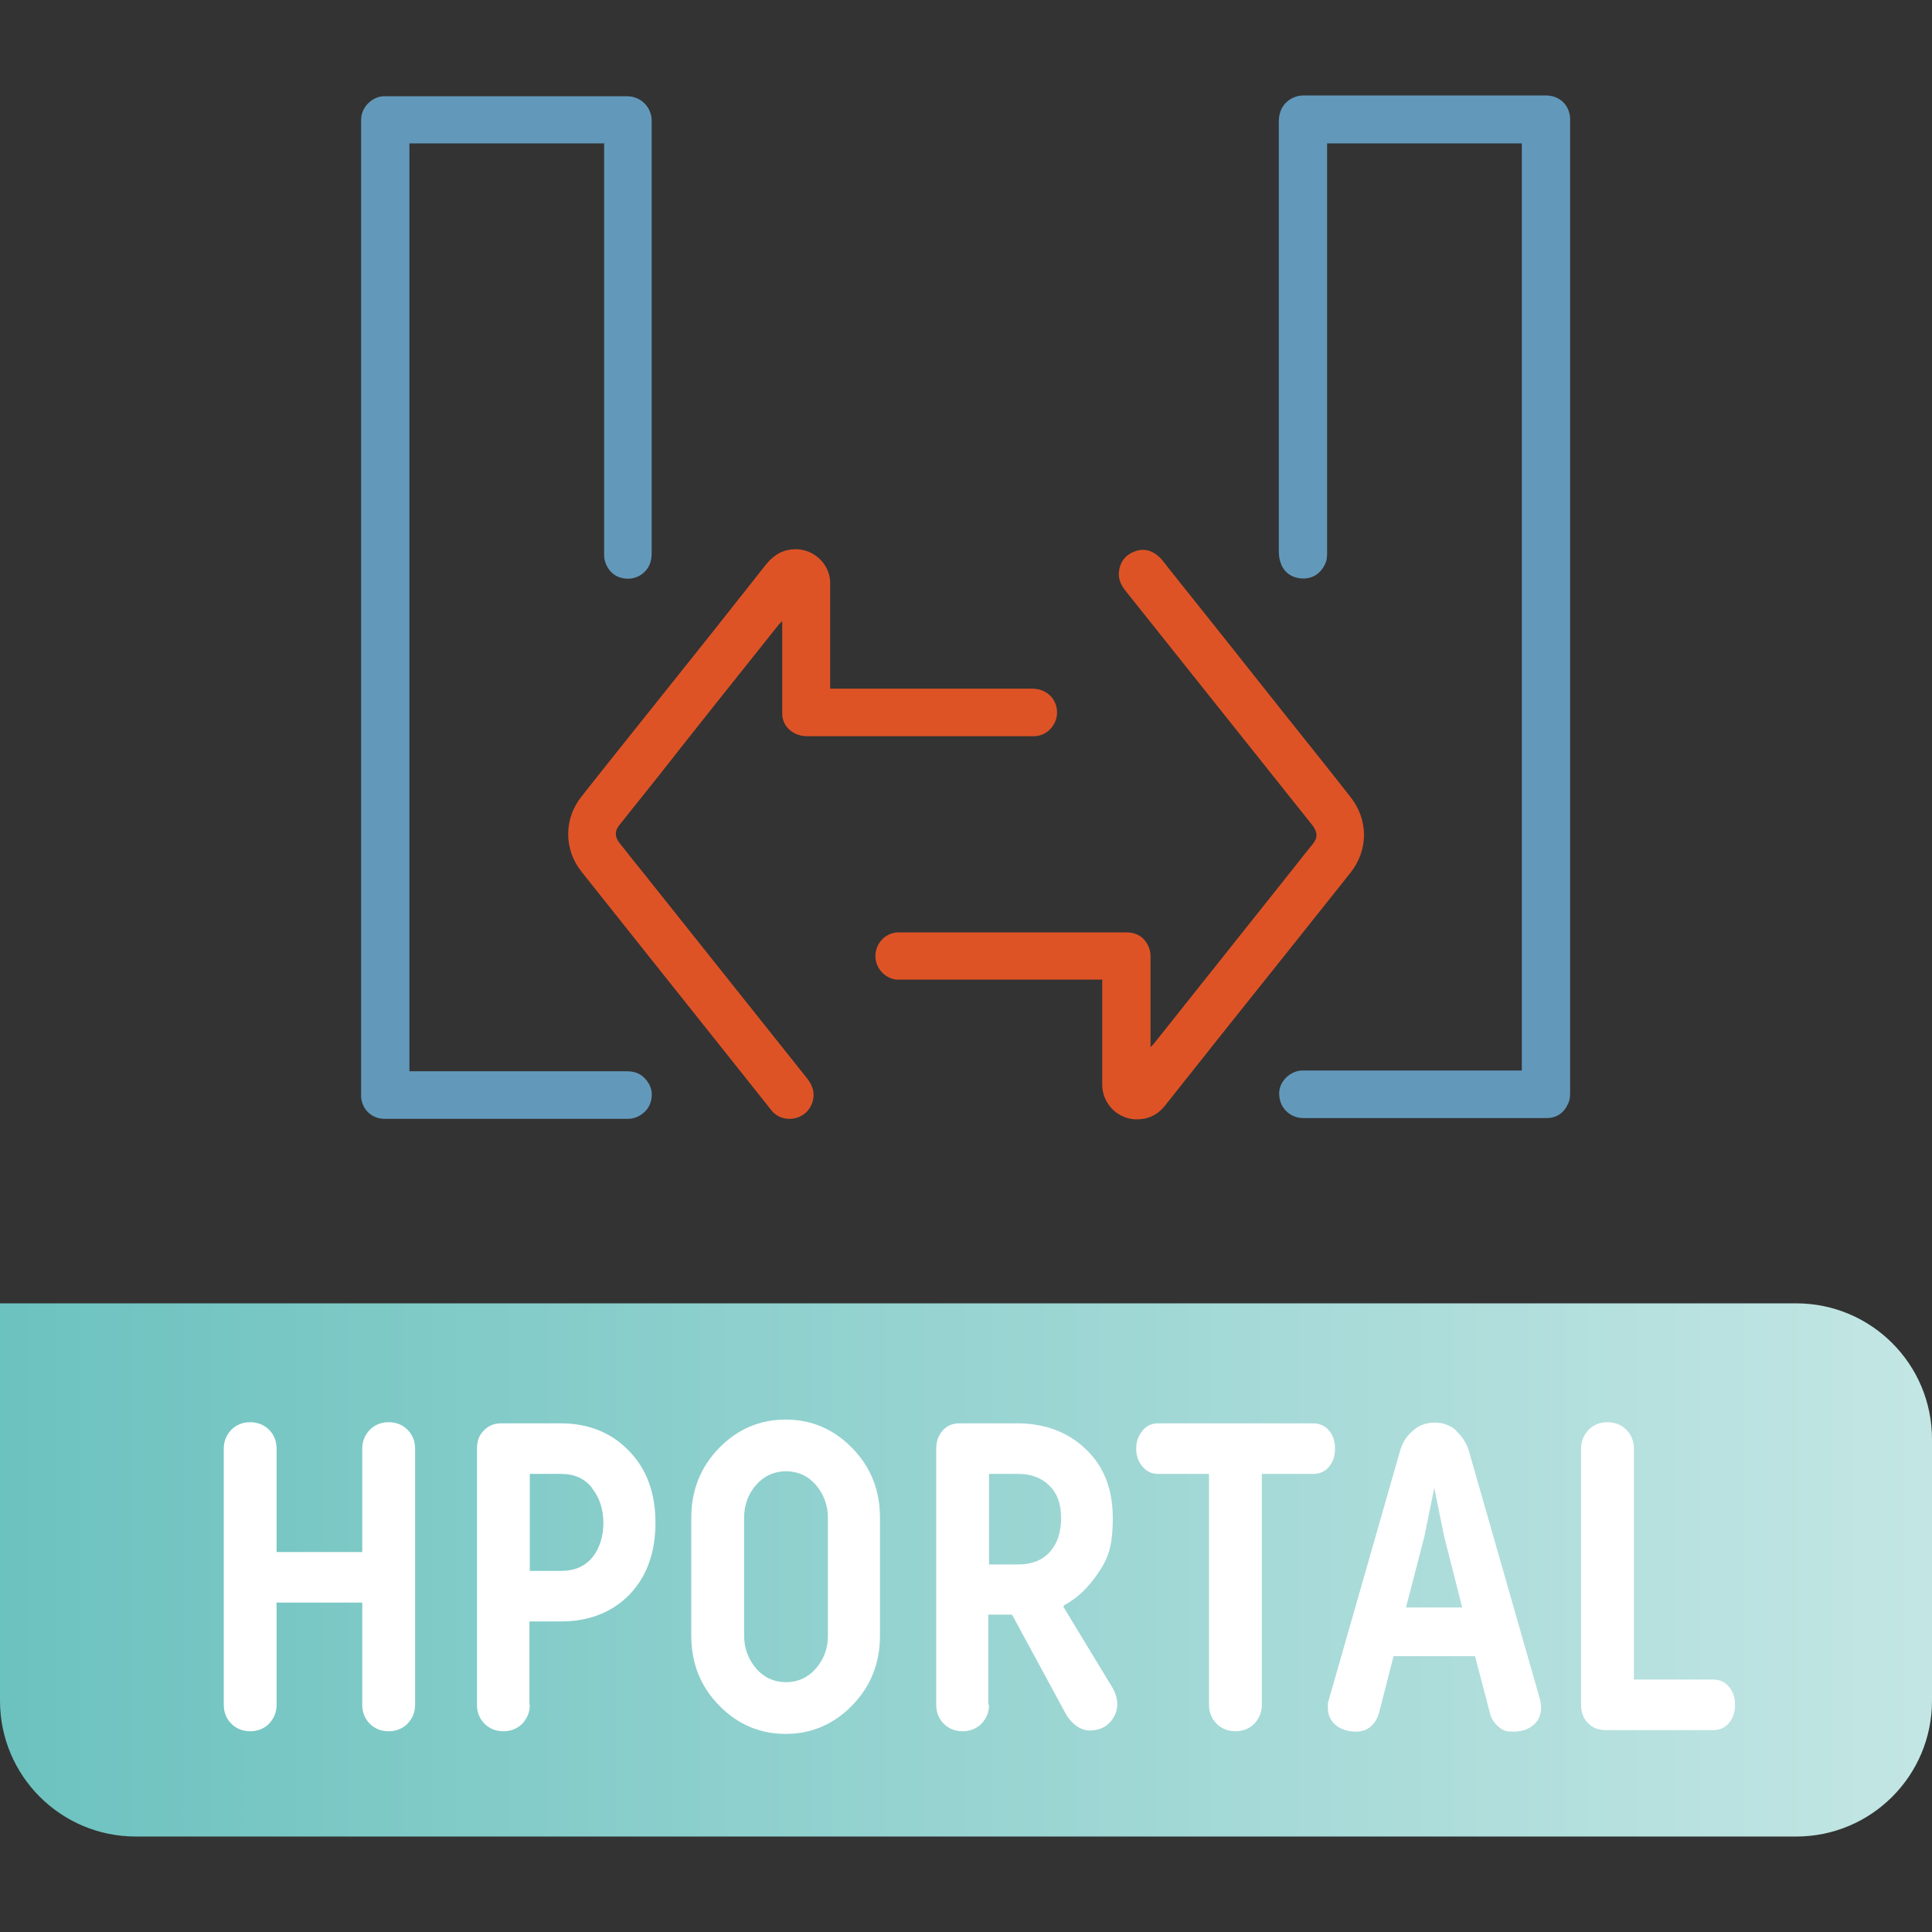 <?xml version="1.0" encoding="UTF-8"?>
<svg id="Layer_1" xmlns="http://www.w3.org/2000/svg" version="1.1" xmlns:xlink="http://www.w3.org/1999/xlink" viewBox="0 0 512 512">
  <rect x="0" y="0" width="512" height="512" fill="#333333" stroke="none"/>
  <!-- Generator: Adobe Illustrator 29.0.1, SVG Export Plug-In . SVG Version: 2.1.0 Build 192)  -->
  <defs>
    <style>
      .st0 {
        fill: #fff;
      }

      .st1 {
        fill: #6299bb;
      }

      .st2 {
        fill: #de5326;
      }

      .st3 {
        fill: url(#linear-gradient);
      }
    </style>
    <linearGradient id="linear-gradient" x1="512" y1="416" x2="0" y2="416" gradientUnits="userSpaceOnUse">
      <stop offset="0" stop-color="#c3e6e4"/>
      <stop offset="1" stop-color="#6cc2bf"/>
    </linearGradient>
  </defs>
  <path class="st1" d="M403.4,38h-51.7v1.7c0,35.5,0,71,0,106.5,0,1.2,0,2.3-.6,3.4-1.2,2.5-3.4,3.8-5.9,3.7-3.5-.1-5.3-2.3-5.9-4.4-.3-.9-.4-2-.4-3,0-9.4,0-18.7,0-28.1,0-28.4,0-56.7,0-85.1,0-.9,0-1.8.3-2.7.8-3.1,3.7-4.7,6.2-4.7,14.3,0,28.6,0,42.9,0,7.1,0,14.2,0,21.4,0,3.7,0,6.4,2.7,6.4,6.4,0,.2,0,.5,0,.7,0,85.6,0,171.2,0,256.7,0,1.2,0,2.4-.6,3.5-1.1,2.4-3,3.7-5.7,3.7-21.5,0-43,0-64.5,0-2.7,0-6.1-2-6.3-6.2-.2-3.3,2.7-6.2,5.9-6.4.4,0,.7,0,1.1,0,18.6,0,37.2,0,55.7,0h1.6V38Z"/>
  <path class="st1" d="M160.2,38h-51.7v245.9h1.5c18.7,0,37.4,0,56.1,0,1.9,0,3.5.5,4.8,1.9,1.9,2,2.3,4.4,1.3,6.9-.8,2-3.2,3.8-5.7,3.8-21.5,0-43.1,0-64.6,0-3.3,0-5.9-2.4-6.2-5.7,0-.6,0-1.2,0-1.7,0-84.7,0-169.5,0-254.2,0-1,0-2.1,0-3.1,0-3.7,3.3-6.4,6.3-6.3,21.4,0,42.7,0,64.1,0,3.9,0,6.7,3.1,6.6,6.7,0,8,0,16.1,0,24.1,0,30.1,0,60.2,0,90.2,0,1.6-.3,3.1-1.3,4.4-1.7,2.2-4.5,3-7.2,2.1-2.7-.9-4.1-3.7-4.1-5.9,0-35.7,0-71.5,0-107.2v-1.7Z"/>
  <path class="st2" d="M220,182.5c.7,0,1.2,0,1.6,0,17.2,0,34.5,0,51.7,0,1.5,0,3,.3,4.2,1.2,2.2,1.5,3.1,4.3,2.4,6.8-.8,2.6-2.9,4.4-5.6,4.6-.5,0-.9,0-1.4,0-19.7,0-39.3,0-59,0-3.4,0-5.8-2.1-6.4-4.5-.2-.6-.2-1.2-.2-1.8,0-7.6,0-15.2,0-22.7v-1.5c-.4.4-.7.7-.9.9-10.7,13.4-21.4,26.8-32,40.3-3.3,4.1-6.6,8.3-9.9,12.4-.1.2-.3.3-.4.5-1.2,1.5-1.2,3,0,4.6,2.1,2.7,4.2,5.3,6.3,7.9,14.5,18.2,29,36.4,43.5,54.6,1,1.3,1.7,2.7,1.7,4.3,0,2.7-1.6,5.1-4.1,6-2.5.9-5.4.3-7.1-1.9-4.4-5.5-8.8-11.1-13.2-16.6-6.5-8.2-13.1-16.4-19.6-24.6-5.8-7.3-11.7-14.7-17.5-22-4.7-5.9-4.7-14,0-19.9,6.6-8.4,13.3-16.7,19.9-25,9.7-12.1,19.4-24.3,29-36.5,1.8-2.2,3.9-3.7,6.8-4,5.2-.6,10,3.4,10.2,8.6,0,1.5,0,3.1,0,4.6,0,7.4,0,14.7,0,22.1v1.6Z"/>
  <path class="st2" d="M292.2,259.6h-1.6c-17,0-33.9,0-50.9,0-.7,0-1.4,0-2.1,0-2.8-.2-5.8-2.9-5.6-6.6.2-3.2,2.8-5.9,6.1-5.9.2,0,.3,0,.5,0,20,0,39.9,0,59.9,0,2.8,0,4.8,1.3,5.9,3.8.3.7.5,1.6.5,2.4,0,7.6,0,15.2,0,22.7,0,.4,0,.8,0,1.5.4-.4.6-.6.8-.8,12.3-15.5,24.7-31,37-46.5,1.7-2.2,3.4-4.3,5.1-6.4,1.5-1.8,1.4-3.2,0-5.1-16.5-20.7-33-41.4-49.5-62.1-1.1-1.4-1.9-2.9-1.8-4.8.2-2.6,1.5-4.5,3.8-5.5,2.5-1.1,4.8-.6,6.8,1.2,1,.9,1.8,2.1,2.6,3.1,9.9,12.4,19.8,24.8,29.6,37.2,6.2,7.8,12.4,15.5,18.5,23.3,4.9,6.1,4.9,14.2,0,20.3-10.9,13.7-21.8,27.4-32.7,41-5.4,6.8-10.8,13.6-16.2,20.4-1.4,1.8-3.1,3.1-5.4,3.6-6.4,1.4-11.4-3.5-11.4-8.9,0-8.7,0-17.5,0-26.2v-1.6Z"/>
  <path class="st3" d="M476,486.7H36c-19.9,0-36-16.1-36-36v-105.3h476c19.9,0,36,16.1,36,36v69.3c0,19.9-16.1,36-36,36Z"/>
  <g>
    <path class="st0" d="M110,451.8c0,2-.7,3.6-2,5-1.3,1.3-3,2-5,2s-3.7-.7-5-2c-1.3-1.3-2-3-2-5v-27.1h-22.7v27.1c0,2-.7,3.6-2,5-1.3,1.3-3,2-5,2s-3.7-.7-5-2c-1.3-1.3-2-3-2-5v-67.9c0-2,.7-3.6,2-5,1.3-1.3,3-2,5-2s3.7.7,5,2c1.3,1.3,2,3,2,5v27.4h22.7v-27.4c0-2,.7-3.6,2-5,1.3-1.3,3-2,5-2s3.7.7,5,2c1.3,1.3,2,3,2,5v67.9Z"/>
    <path class="st0" d="M140.4,451.8c0,2-.7,3.6-2,5-1.3,1.3-3,2-5,2s-3.7-.7-5-2c-1.3-1.3-2-3-2-5v-67.9c0-2,.6-3.6,1.8-4.8,1.2-1.2,2.7-1.9,4.5-1.9h15.9c7.3,0,13.3,2.4,18,7.2,4.7,4.8,7.1,11.1,7.1,19.1s-2.3,14.3-6.9,19.1c-4.6,4.7-10.7,7.1-18.2,7.1h-8.3v22.1ZM156.9,394.3c-2-2.5-4.7-3.7-8.2-3.7h-8.3v25.7h8.3c3.6,0,6.3-1.2,8.3-3.6,1.9-2.4,2.9-5.5,2.9-9.1s-1-6.7-3-9.2Z"/>
    <path class="st0" d="M233.2,433.5c0,7.3-2.5,13.5-7.4,18.5-4.9,5-10.8,7.5-17.6,7.5s-12.7-2.5-17.6-7.5c-4.9-5-7.4-11.1-7.4-18.5v-31.3c0-7.3,2.5-13.5,7.4-18.5,4.9-5,10.8-7.5,17.6-7.5s12.7,2.5,17.6,7.5c4.9,5,7.4,11.1,7.4,18.5v31.3ZM197.2,433.5c0,3.3,1.1,6.2,3.2,8.7,2.1,2.4,4.8,3.6,7.9,3.6s5.8-1.2,7.9-3.6c2.1-2.4,3.2-5.3,3.2-8.7v-31.3c0-3.3-1.1-6.2-3.2-8.7-2.1-2.4-4.8-3.6-7.9-3.6s-5.8,1.2-7.9,3.6c-2.1,2.4-3.2,5.3-3.2,8.7v31.3Z"/>
    <path class="st0" d="M262.1,451.8c0,2-.7,3.6-2,5-1.3,1.3-3,2-5,2s-3.7-.7-5-2c-1.3-1.3-2-3-2-5v-67.9c0-1.9.6-3.5,1.7-4.8,1.2-1.3,2.7-1.9,4.5-1.9h15.3c7.3,0,13.4,2.3,18.1,6.8,4.8,4.5,7.2,10.6,7.2,18.3s-1.3,10.8-3.9,14.6c-2.6,3.9-5.6,6.7-9,8.5l-.2.4,12.8,21.1c1,1.6,1.5,3.2,1.5,4.8s-.7,3.5-2.1,4.9-3.2,2-5.3,2-4.6-1.5-6.3-4.5l-14.2-26.2h-6.3v23.8ZM278.1,393.7c-2.1-2.1-4.9-3.1-8.3-3.1h-7.7v24h7.7c3.6,0,6.4-1.1,8.4-3.3,2-2.2,3-5.2,3-9s-1-6.5-3.1-8.6Z"/>
    <path class="st0" d="M334.4,451.8c0,2-.7,3.6-2,5-1.3,1.3-3,2-5,2s-3.7-.7-5-2c-1.3-1.3-2-3-2-5v-61.2h-13.5c-1.6,0-3-.6-4.1-1.9-1.1-1.3-1.7-2.9-1.7-4.8s.6-3.5,1.7-4.8c1.1-1.3,2.5-1.9,4.1-1.9h41c1.8,0,3.2.6,4.3,1.9s1.6,2.9,1.6,4.8-.5,3.5-1.6,4.8c-1,1.3-2.5,1.9-4.3,1.9h-13.5v61.2Z"/>
    <path class="st0" d="M385.9,379.2c1.6,1.5,2.8,3.3,3.4,5.4l18.8,65.7c.2,1,.3,1.7.3,2.2,0,2-.7,3.6-2.1,4.7-1.4,1.2-3.2,1.7-5.4,1.7s-2.8-.5-3.9-1.4c-1.1-1-1.9-2.2-2.2-3.7l-3.9-14.9h-21.6l-3.8,14.9c-.4,1.5-1.1,2.7-2.2,3.7-1.1,1-2.4,1.4-3.9,1.4-2.2,0-4-.6-5.4-1.7-1.4-1.2-2.1-2.7-2.1-4.7s.1-1.2.3-2.2l18.8-65.7c.6-2.2,1.7-4,3.4-5.4,1.6-1.5,3.6-2.2,5.8-2.2s4.2.7,5.8,2.2ZM377.5,407.1l-4.9,18.9h14.9l-4.8-18.9-2.6-12.8-2.6,12.8Z"/>
    <path class="st0" d="M454,445.1c1.7,0,3.1.6,4.2,1.9,1.1,1.3,1.6,2.9,1.6,4.8s-.5,3.5-1.6,4.8-2.5,1.9-4.2,1.9h-28.5c-1.9,0-3.5-.6-4.7-1.9-1.2-1.2-1.8-2.8-1.8-4.8v-67.9c0-2,.7-3.6,2-5,1.3-1.3,3-2,5-2s3.7.7,5,2c1.3,1.3,2,3,2,5v61.2h21.2Z"/>
  </g>
</svg>